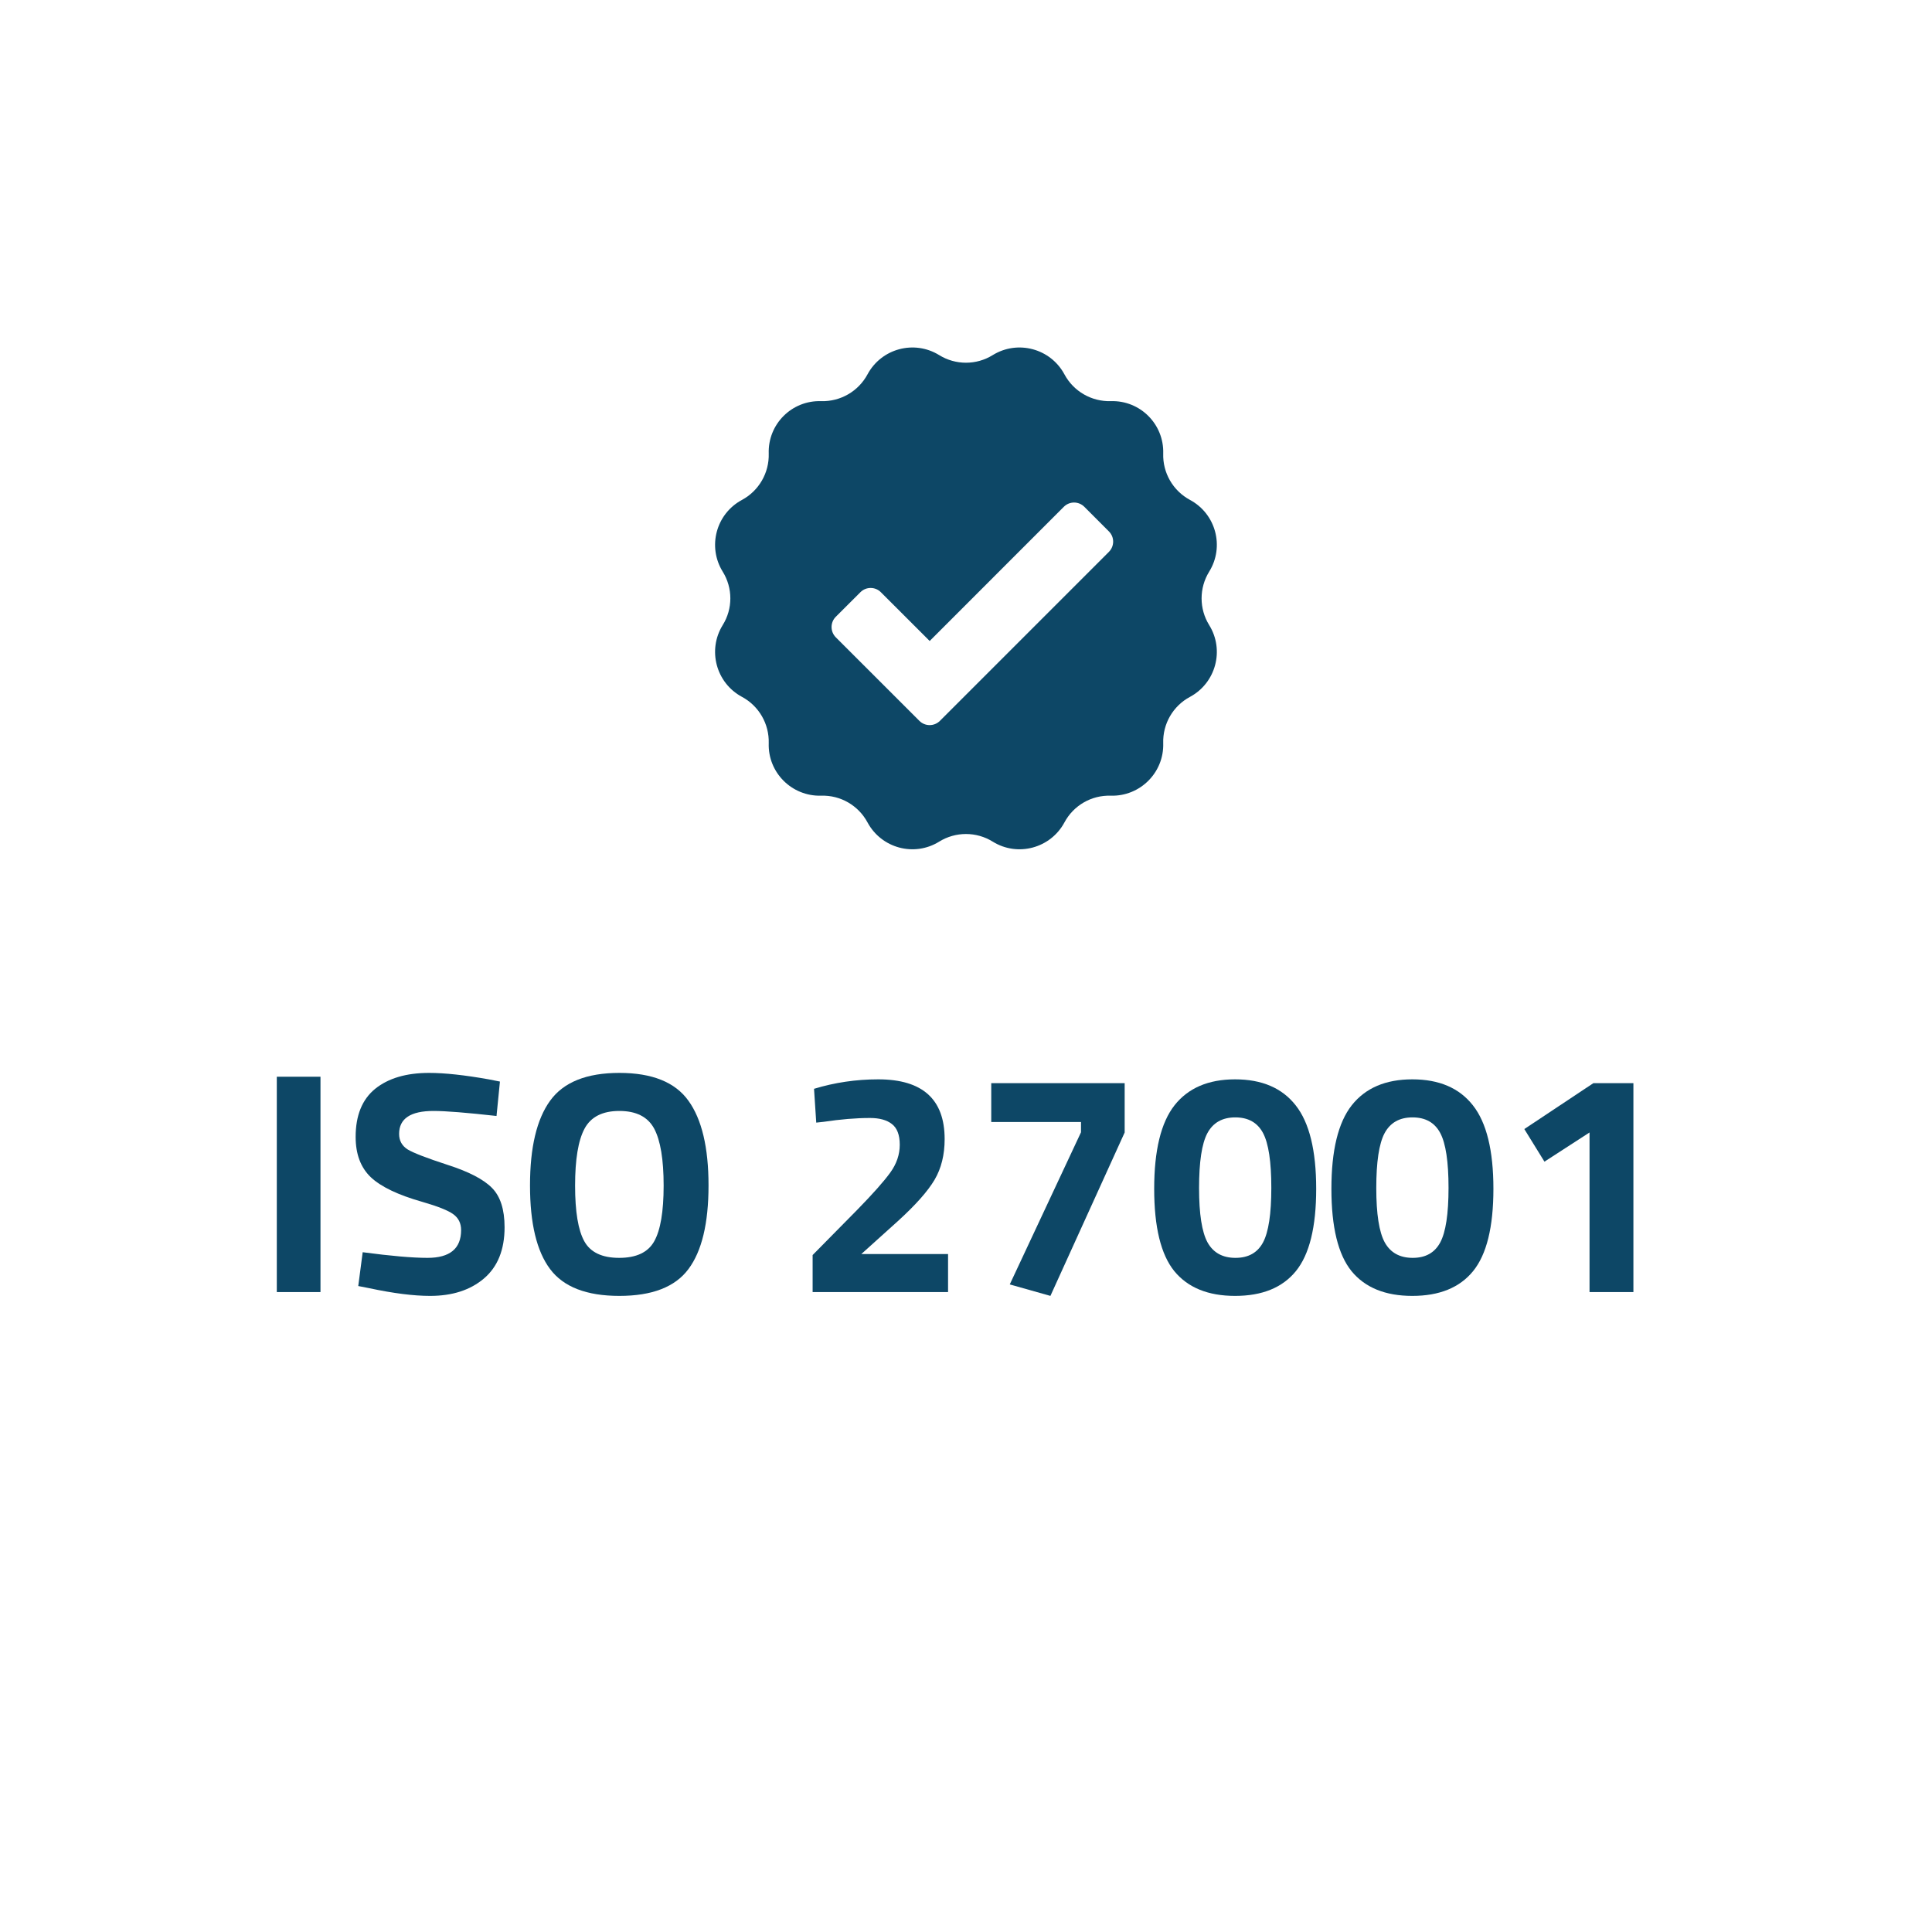 <svg xmlns="http://www.w3.org/2000/svg" xmlns:xlink="http://www.w3.org/1999/xlink" width="200" viewBox="0 0 150 150" height="200" preserveAspectRatio="xMidYMid meet"><defs><g></g><clipPath id="b6c4b19b15"><path d="M 55 26.359 L 95 26.359 L 95 66 L 55 66 Z M 55 26.359 " clip-rule="nonzero"></path></clipPath></defs><g clip-path="url(#b6c4b19b15)"><path fill="#0d4766" d="M 86.094 42.848 L 72.973 55.969 C 72.535 56.406 71.82 56.406 71.383 55.969 L 64.891 49.48 C 64.453 49.039 64.453 48.324 64.891 47.887 L 66.801 45.98 C 67.238 45.539 67.953 45.539 68.391 45.98 L 72.18 49.766 L 82.594 39.348 C 83.035 38.906 83.746 38.906 84.188 39.348 L 86.094 41.258 C 86.535 41.695 86.535 42.406 86.094 42.848 Z M 93.883 48.535 C 93.094 47.266 93.094 45.652 93.883 44.379 C 95.082 42.438 94.398 39.895 92.395 38.816 C 91.07 38.105 90.266 36.711 90.312 35.215 C 90.383 32.934 88.52 31.07 86.242 31.145 C 84.742 31.188 83.348 30.383 82.641 29.062 C 81.562 27.055 79.012 26.375 77.074 27.57 C 75.805 28.359 74.191 28.359 72.918 27.57 C 70.98 26.375 68.434 27.055 67.355 29.062 C 66.645 30.383 65.25 31.188 63.754 31.145 C 61.473 31.07 59.609 32.934 59.684 35.215 C 59.727 36.711 58.922 38.105 57.602 38.816 C 55.594 39.895 54.914 42.441 56.109 44.379 C 56.902 45.652 56.902 47.266 56.109 48.535 C 54.914 50.473 55.594 53.02 57.602 54.102 C 58.922 54.809 59.727 56.203 59.684 57.703 C 59.609 59.977 61.473 61.84 63.754 61.777 C 65.25 61.727 66.645 62.531 67.355 63.855 C 68.434 65.859 70.98 66.547 72.918 65.344 C 74.191 64.555 75.805 64.555 77.074 65.344 C 79.012 66.547 81.562 65.859 82.641 63.855 C 83.348 62.531 84.742 61.727 86.242 61.777 C 88.52 61.84 90.383 59.977 90.312 57.703 C 90.266 56.203 91.07 54.809 92.395 54.102 C 94.398 53.02 95.082 50.473 93.883 48.535 " fill-opacity="1" fill-rule="nonzero"></path></g><g fill="#0d4766" fill-opacity="1"><g transform="translate(19.679, 100.316)"><g><path d="M 1.812 0 L 1.812 -16.719 L 5.203 -16.719 L 5.203 0 Z M 1.812 0 "></path></g></g></g><g fill="#0d4766" fill-opacity="1"><g transform="translate(26.706, 100.316)"><g><path d="M 6.953 -14.062 C 5.172 -14.062 4.281 -13.469 4.281 -12.281 C 4.281 -11.758 4.5 -11.359 4.938 -11.078 C 5.383 -10.805 6.422 -10.406 8.047 -9.875 C 9.68 -9.352 10.828 -8.758 11.484 -8.094 C 12.141 -7.438 12.469 -6.414 12.469 -5.031 C 12.469 -3.281 11.93 -1.953 10.859 -1.047 C 9.797 -0.148 8.406 0.297 6.688 0.297 C 5.406 0.297 3.836 0.098 1.984 -0.297 L 1.109 -0.469 L 1.453 -3.094 C 3.648 -2.801 5.328 -2.656 6.484 -2.656 C 8.223 -2.656 9.094 -3.375 9.094 -4.812 C 9.094 -5.344 8.891 -5.754 8.484 -6.047 C 8.086 -6.336 7.289 -6.656 6.094 -7 C 4.195 -7.539 2.859 -8.18 2.078 -8.922 C 1.297 -9.672 0.906 -10.711 0.906 -12.047 C 0.906 -13.711 1.41 -14.957 2.422 -15.781 C 3.441 -16.602 4.836 -17.016 6.609 -17.016 C 7.828 -17.016 9.367 -16.848 11.234 -16.516 L 12.109 -16.344 L 11.844 -13.672 C 9.531 -13.93 7.898 -14.062 6.953 -14.062 Z M 6.953 -14.062 "></path></g></g></g><g fill="#0d4766" fill-opacity="1"><g transform="translate(40.072, 100.316)"><g><path d="M 5.297 -3.938 C 5.773 -3.082 6.676 -2.656 8 -2.656 C 9.332 -2.656 10.238 -3.082 10.719 -3.938 C 11.207 -4.801 11.453 -6.242 11.453 -8.266 C 11.453 -10.297 11.207 -11.77 10.719 -12.688 C 10.227 -13.602 9.328 -14.062 8.016 -14.062 C 6.703 -14.062 5.801 -13.602 5.312 -12.688 C 4.82 -11.77 4.578 -10.297 4.578 -8.266 C 4.578 -6.242 4.816 -4.801 5.297 -3.938 Z M 13.375 -1.781 C 12.344 -0.395 10.555 0.297 8.016 0.297 C 5.473 0.297 3.68 -0.395 2.641 -1.781 C 1.598 -3.164 1.078 -5.332 1.078 -8.281 C 1.078 -11.227 1.598 -13.422 2.641 -14.859 C 3.68 -16.297 5.473 -17.016 8.016 -17.016 C 10.555 -17.016 12.344 -16.297 13.375 -14.859 C 14.414 -13.422 14.938 -11.227 14.938 -8.281 C 14.938 -5.332 14.414 -3.164 13.375 -1.781 Z M 13.375 -1.781 "></path></g></g></g><g fill="#0d4766" fill-opacity="1"><g transform="translate(56.092, 100.316)"><g></g></g></g><g fill="#0d4766" fill-opacity="1"><g transform="translate(61.498, 100.316)"><g><path d="M 12.109 0 L 1.594 0 L 1.594 -2.875 L 5.062 -6.391 C 6.289 -7.648 7.145 -8.613 7.625 -9.281 C 8.113 -9.957 8.359 -10.676 8.359 -11.438 C 8.359 -12.195 8.156 -12.734 7.75 -13.047 C 7.352 -13.359 6.785 -13.516 6.047 -13.516 C 4.953 -13.516 3.754 -13.414 2.453 -13.219 L 1.875 -13.156 L 1.703 -15.781 C 3.305 -16.27 4.969 -16.516 6.688 -16.516 C 10.125 -16.516 11.844 -14.969 11.844 -11.875 C 11.844 -10.656 11.582 -9.602 11.062 -8.719 C 10.539 -7.832 9.586 -6.758 8.203 -5.5 L 5.375 -2.953 L 12.109 -2.953 Z M 12.109 0 "></path></g></g></g><g fill="#0d4766" fill-opacity="1"><g transform="translate(75.257, 100.316)"><g><path d="M 1.703 -13.203 L 1.703 -16.219 L 12.062 -16.219 L 12.062 -12.391 L 6.297 0.297 L 3.141 -0.594 L 8.672 -12.406 L 8.672 -13.203 Z M 1.703 -13.203 "></path></g></g></g><g fill="#0d4766" fill-opacity="1"><g transform="translate(89.017, 100.316)"><g><path d="M 2.172 -14.5 C 3.234 -15.844 4.801 -16.516 6.875 -16.516 C 8.957 -16.516 10.523 -15.844 11.578 -14.5 C 12.641 -13.156 13.172 -10.992 13.172 -8.016 C 13.172 -5.047 12.645 -2.914 11.594 -1.625 C 10.551 -0.344 8.977 0.297 6.875 0.297 C 4.781 0.297 3.207 -0.344 2.156 -1.625 C 1.113 -2.914 0.594 -5.047 0.594 -8.016 C 0.594 -10.992 1.117 -13.156 2.172 -14.5 Z M 9.688 -8.094 C 9.688 -10.125 9.473 -11.539 9.047 -12.344 C 8.617 -13.156 7.898 -13.562 6.891 -13.562 C 5.879 -13.562 5.156 -13.148 4.719 -12.328 C 4.289 -11.516 4.078 -10.098 4.078 -8.078 C 4.078 -6.066 4.297 -4.66 4.734 -3.859 C 5.18 -3.055 5.906 -2.656 6.906 -2.656 C 7.906 -2.656 8.617 -3.055 9.047 -3.859 C 9.473 -4.66 9.688 -6.07 9.688 -8.094 Z M 9.688 -8.094 "></path></g></g></g><g fill="#0d4766" fill-opacity="1"><g transform="translate(102.776, 100.316)"><g><path d="M 2.172 -14.5 C 3.234 -15.844 4.801 -16.516 6.875 -16.516 C 8.957 -16.516 10.523 -15.844 11.578 -14.5 C 12.641 -13.156 13.172 -10.992 13.172 -8.016 C 13.172 -5.047 12.645 -2.914 11.594 -1.625 C 10.551 -0.344 8.977 0.297 6.875 0.297 C 4.781 0.297 3.207 -0.344 2.156 -1.625 C 1.113 -2.914 0.594 -5.047 0.594 -8.016 C 0.594 -10.992 1.117 -13.156 2.172 -14.5 Z M 9.688 -8.094 C 9.688 -10.125 9.473 -11.539 9.047 -12.344 C 8.617 -13.156 7.898 -13.562 6.891 -13.562 C 5.879 -13.562 5.156 -13.148 4.719 -12.328 C 4.289 -11.516 4.078 -10.098 4.078 -8.078 C 4.078 -6.066 4.297 -4.66 4.734 -3.859 C 5.18 -3.055 5.906 -2.656 6.906 -2.656 C 7.906 -2.656 8.617 -3.055 9.047 -3.859 C 9.473 -4.66 9.688 -6.07 9.688 -8.094 Z M 9.688 -8.094 "></path></g></g></g><g fill="#0d4766" fill-opacity="1"><g transform="translate(116.536, 100.316)"><g><path d="M 10.281 -16.219 L 10.281 0 L 6.875 0 L 6.875 -12.391 L 3.375 -10.125 L 1.812 -12.656 L 7.172 -16.219 Z M 10.281 -16.219 "></path></g></g></g></svg>
